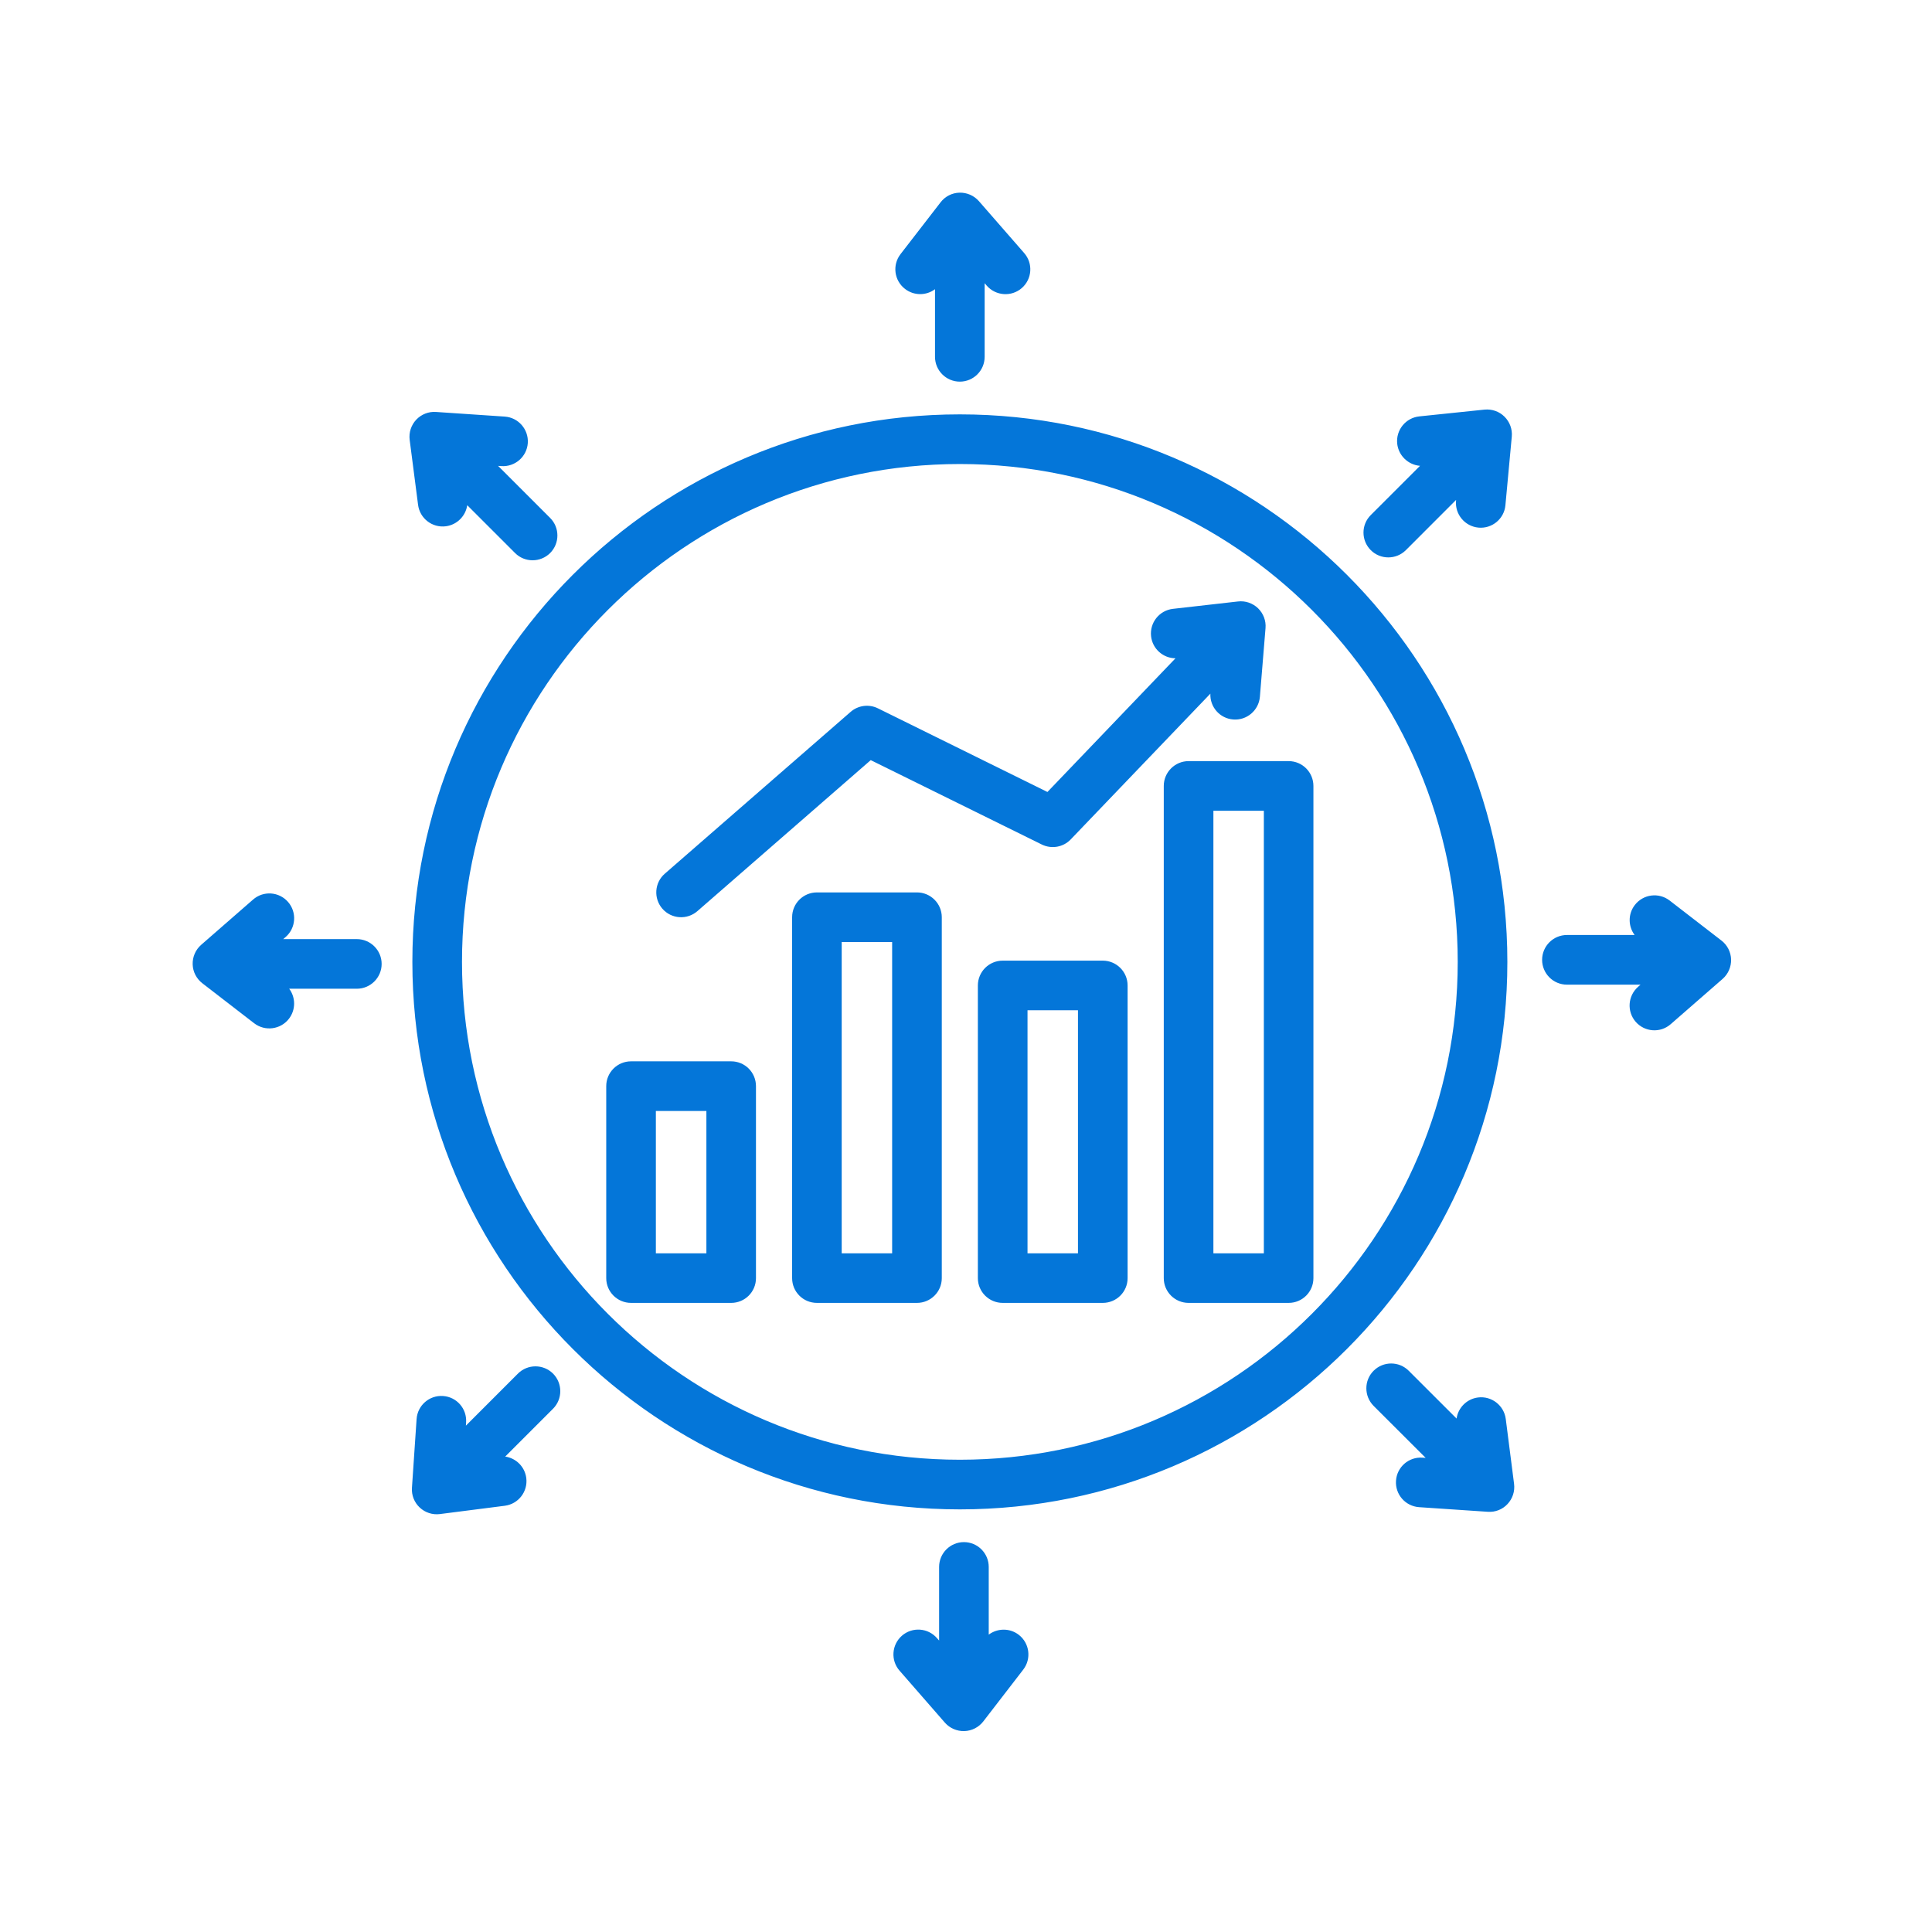 <svg xmlns="http://www.w3.org/2000/svg" width="150" viewBox="0 0 112.5 112.5" height="150" preserveAspectRatio="xMidYMid meet"><defs><path d="M 11.199 11.199 L 100.801 11.199 L 100.801 100.801 L 11.199 100.801 Z M 11.199 11.199 "></path></defs><g><path fill="#0476d9" d="M 54.445 16.84 C 53.941 17.219 53.223 17.23 52.699 16.824 C 52.066 16.336 51.949 15.43 52.438 14.797 L 54.77 11.781 C 55.031 11.438 55.438 11.23 55.867 11.219 C 56.301 11.207 56.715 11.387 57 11.711 L 59.637 14.734 C 60.164 15.336 60.102 16.246 59.5 16.773 C 58.898 17.297 57.988 17.234 57.461 16.637 L 57.336 16.492 L 57.336 20.777 C 57.336 21.574 56.688 22.223 55.891 22.223 C 55.094 22.223 54.445 21.574 54.445 20.777 Z M 84.789 29.109 L 81.863 32.035 C 81.297 32.598 80.383 32.598 79.82 32.035 C 79.254 31.469 79.254 30.555 79.82 29.992 L 82.688 27.125 C 82.004 27.07 81.434 26.535 81.359 25.832 C 81.277 25.039 81.855 24.328 82.648 24.246 L 86.441 23.852 C 86.871 23.809 87.301 23.957 87.605 24.262 C 87.914 24.566 88.07 24.992 88.031 25.422 L 87.66 29.418 C 87.59 30.211 86.883 30.797 86.09 30.723 C 85.297 30.648 84.711 29.945 84.785 29.152 Z M 95.527 57.336 L 91.242 57.336 C 90.445 57.336 89.797 56.688 89.797 55.891 C 89.797 55.094 90.445 54.445 91.242 54.445 L 95.184 54.445 C 94.805 53.941 94.789 53.223 95.195 52.699 C 95.684 52.066 96.59 51.949 97.223 52.438 L 100.242 54.77 C 100.582 55.031 100.789 55.438 100.801 55.867 C 100.812 56.301 100.633 56.715 100.309 57 L 97.285 59.637 C 96.688 60.164 95.773 60.102 95.246 59.5 C 94.723 58.898 94.785 57.988 95.387 57.461 Z M 83.016 84.891 L 79.984 81.863 C 79.422 81.297 79.422 80.383 79.984 79.82 C 80.551 79.254 81.465 79.254 82.031 79.82 L 84.816 82.602 C 84.906 81.977 85.402 81.461 86.062 81.375 C 86.852 81.273 87.578 81.836 87.68 82.625 L 88.164 86.406 C 88.219 86.836 88.078 87.266 87.781 87.582 C 87.488 87.898 87.066 88.062 86.633 88.031 L 82.633 87.762 C 81.836 87.707 81.234 87.02 81.289 86.223 C 81.34 85.426 82.031 84.824 82.828 84.879 Z M 57.574 95.184 C 58.082 94.805 58.797 94.789 59.324 95.195 C 59.953 95.684 60.07 96.59 59.582 97.223 L 57.254 100.242 C 56.988 100.582 56.586 100.789 56.152 100.801 C 55.719 100.812 55.305 100.633 55.02 100.309 L 52.383 97.285 C 51.855 96.688 51.918 95.773 52.52 95.246 C 53.121 94.723 54.035 94.785 54.559 95.387 L 54.684 95.527 L 54.684 91.242 C 54.684 90.445 55.332 89.797 56.129 89.797 C 56.926 89.797 57.574 90.445 57.574 91.242 Z M 29.418 84.816 C 30.043 84.906 30.559 85.402 30.645 86.062 C 30.746 86.852 30.188 87.578 29.395 87.68 L 25.613 88.164 C 25.184 88.219 24.754 88.078 24.438 87.781 C 24.125 87.488 23.957 87.066 23.988 86.633 L 24.258 82.633 C 24.312 81.836 25 81.234 25.797 81.289 C 26.594 81.34 27.195 82.031 27.141 82.828 L 27.129 83.016 L 30.16 79.984 C 30.723 79.422 31.637 79.422 32.203 79.984 C 32.766 80.551 32.766 81.465 32.203 82.031 Z M 16.84 57.574 C 17.219 58.082 17.23 58.797 16.824 59.324 C 16.336 59.953 15.43 60.07 14.797 59.582 L 11.781 57.254 C 11.438 56.988 11.23 56.586 11.219 56.152 C 11.207 55.719 11.387 55.305 11.711 55.02 L 14.734 52.383 C 15.336 51.855 16.246 51.918 16.773 52.52 C 17.297 53.121 17.234 54.035 16.637 54.559 L 16.492 54.684 L 20.777 54.684 C 21.574 54.684 22.223 55.332 22.223 56.129 C 22.223 56.926 21.574 57.574 20.777 57.574 Z M 27.207 29.418 C 27.117 30.043 26.617 30.559 25.961 30.645 C 25.168 30.746 24.445 30.188 24.344 29.395 L 23.855 25.613 C 23.801 25.184 23.941 24.754 24.238 24.438 C 24.535 24.125 24.957 23.957 25.387 23.988 L 29.391 24.258 C 30.184 24.312 30.785 25 30.734 25.797 C 30.68 26.594 29.988 27.195 29.195 27.141 L 29.004 27.129 L 32.035 30.16 C 32.598 30.723 32.598 31.637 32.035 32.203 C 31.469 32.766 30.555 32.766 29.992 32.203 Z M 55.891 24.129 C 73.488 24.129 87.773 38.414 87.773 56.012 C 87.773 73.605 73.488 87.891 55.891 87.891 C 38.297 87.891 24.012 73.605 24.012 56.012 C 24.012 38.414 38.297 24.129 55.891 24.129 Z M 55.891 27.02 C 39.891 27.02 26.902 40.008 26.902 56.012 C 26.902 72.012 39.891 85 55.891 85 C 71.891 85 84.883 72.012 84.883 56.012 C 84.883 40.008 71.891 27.02 55.891 27.02 Z M 70.48 40.391 L 62.348 48.879 C 61.91 49.336 61.23 49.453 60.664 49.176 C 60.664 49.176 50.703 44.262 50.703 44.262 L 40.609 53.055 C 40.008 53.578 39.094 53.516 38.57 52.914 C 38.047 52.312 38.109 51.398 38.711 50.875 L 49.531 41.453 C 49.969 41.07 50.598 40.988 51.121 41.246 L 60.992 46.117 L 68.449 38.332 C 67.73 38.328 67.109 37.785 67.027 37.051 C 66.938 36.258 67.508 35.543 68.301 35.453 L 72.09 35.023 C 72.52 34.973 72.945 35.121 73.258 35.422 C 73.566 35.723 73.727 36.145 73.691 36.574 L 73.363 40.574 C 73.297 41.367 72.598 41.961 71.805 41.895 C 71.027 41.832 70.445 41.164 70.48 40.391 Z M 47.57 51.965 L 53.395 51.965 C 54.191 51.965 54.84 52.613 54.84 53.41 L 54.84 74.426 C 54.84 75.223 54.191 75.867 53.395 75.867 L 47.57 75.867 C 46.77 75.867 46.125 75.223 46.125 74.426 L 46.125 53.41 C 46.125 52.613 46.77 51.965 47.57 51.965 Z M 49.012 54.855 L 49.012 72.98 L 51.949 72.98 L 51.949 54.855 Z M 58.387 55.938 L 64.215 55.938 C 65.012 55.938 65.66 56.586 65.66 57.383 L 65.66 74.426 C 65.66 75.223 65.012 75.867 64.215 75.867 L 58.387 75.867 C 57.59 75.867 56.941 75.223 56.941 74.426 L 56.941 57.383 C 56.941 56.586 57.59 55.938 58.387 55.938 Z M 59.832 58.828 C 59.832 58.828 59.832 72.98 59.832 72.98 L 62.77 72.98 L 62.77 58.828 Z M 36.746 61.801 L 42.578 61.801 C 43.375 61.801 44.02 62.445 44.02 63.246 L 44.02 74.426 C 44.02 75.223 43.375 75.867 42.578 75.867 L 36.746 75.867 C 35.949 75.867 35.301 75.223 35.301 74.426 L 35.301 63.246 C 35.301 62.445 35.949 61.801 36.746 61.801 Z M 38.191 64.691 L 38.191 72.98 L 41.133 72.98 L 41.133 64.691 Z M 69.211 44.32 L 75.039 44.32 C 75.836 44.32 76.48 44.969 76.48 45.766 L 76.48 74.426 C 76.48 75.223 75.836 75.867 75.039 75.867 L 69.211 75.867 C 68.414 75.867 67.766 75.223 67.766 74.426 L 67.766 45.766 C 67.766 44.969 68.414 44.32 69.211 44.32 Z M 70.656 47.211 L 70.656 72.98 L 73.594 72.98 L 73.594 47.211 Z M 70.656 47.211 " fill-opacity="1" fill-rule="evenodd"></path></g></svg>